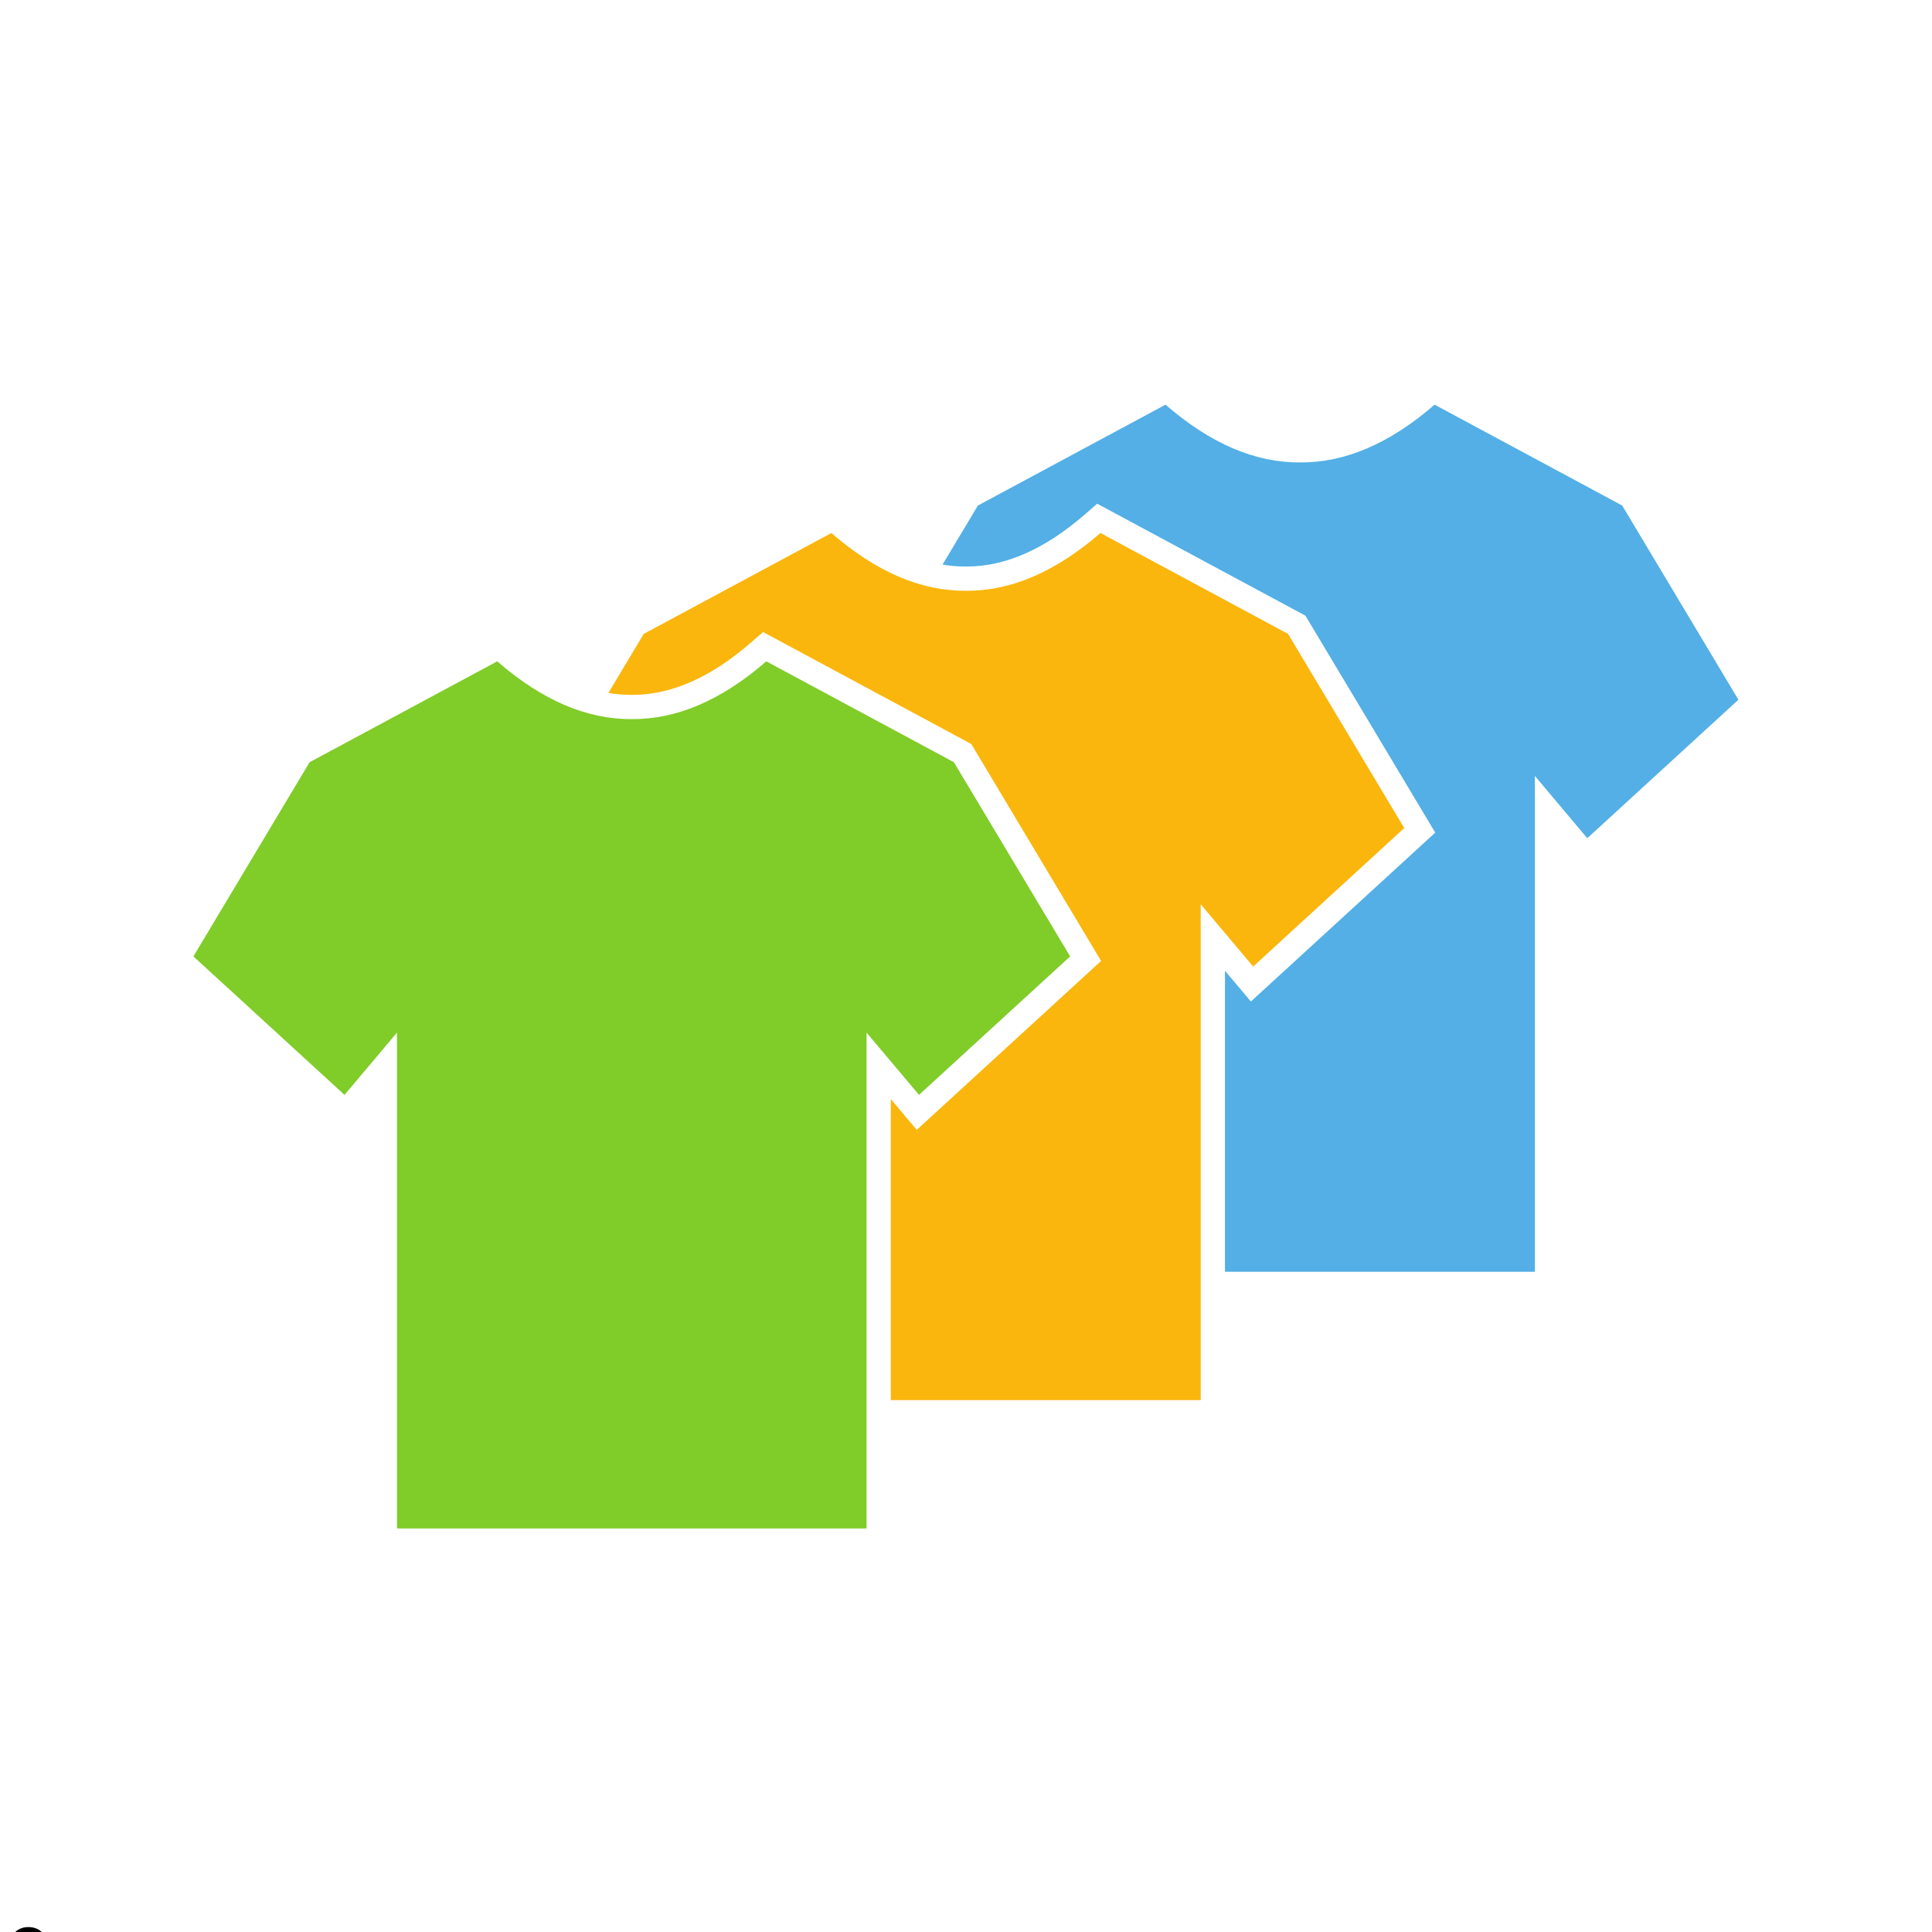 <svg xmlns="http://www.w3.org/2000/svg" xmlns:xlink="http://www.w3.org/1999/xlink" width="600" zoomAndPan="magnify" viewBox="0 0 450 450" height="600" preserveAspectRatio="xMidYMid meet" version="1.0"><defs><g/><clipPath id="79e885f38d"><path d="M 219 94.273 L 405 94.273 L 405 297 L 219 297 Z M 219 94.273 " clip-rule="nonzero"/></clipPath><clipPath id="ce067e1c6e"><path d="M 45 154 L 250 154 L 250 356.023 L 45 356.023 Z M 45 154 " clip-rule="nonzero"/></clipPath></defs><g clip-path="url(#79e885f38d)"><path fill="#53afe6" d="M 377.84 117.75 L 334.145 94.254 C 323.703 103.316 313.254 107.797 302.805 107.707 C 292.359 107.797 281.91 103.316 271.469 94.254 L 227.77 117.75 L 219.539 131.504 C 221.262 131.801 222.973 131.949 224.672 131.949 L 225.281 131.949 C 234.188 131.949 243.383 127.887 252.617 119.875 L 255.559 117.324 L 304.055 143.398 L 334.297 193.93 L 291.352 233.273 L 285.316 226.102 L 285.316 296.215 L 357.5 296.215 L 357.5 180.723 L 369.707 195.234 L 404.91 162.98 L 377.84 117.75 " fill-opacity="1" fill-rule="nonzero"/></g><path fill="#fab60d" d="M 300.012 147.645 L 256.316 124.145 C 245.875 133.207 235.426 137.688 224.977 137.602 C 214.531 137.688 204.082 133.207 193.641 124.145 L 149.941 147.645 L 141.711 161.398 C 143.434 161.691 145.145 161.84 146.844 161.84 L 147.457 161.84 C 156.359 161.84 165.555 157.777 174.789 149.77 L 177.734 147.215 L 226.23 173.293 L 256.465 223.824 L 213.527 263.168 L 207.488 255.996 L 207.488 326.109 L 279.668 326.109 L 279.668 210.617 L 291.883 225.129 L 327.078 192.871 L 300.012 147.645 " fill-opacity="1" fill-rule="nonzero"/><g clip-path="url(#ce067e1c6e)"><path fill="#80cc28" d="M 222.184 177.535 L 178.488 154.039 C 168.047 163.102 157.598 167.582 147.148 167.492 C 136.703 167.582 126.254 163.102 115.812 154.039 L 72.113 177.535 L 45.047 222.766 L 80.246 255.02 L 92.461 240.512 L 92.461 356.004 L 201.84 356.004 L 201.84 240.512 L 214.055 255.02 L 249.254 222.766 L 222.184 177.535 " fill-opacity="1" fill-rule="nonzero"/></g><g fill="#000000" fill-opacity="1"><g transform="translate(0, 456.493)"><g><path d="M 6.609 0.219 C 5.785 0.219 5.055 0.051 4.422 -0.281 C 3.785 -0.625 3.301 -1.094 2.969 -1.688 C 2.633 -2.281 2.469 -2.953 2.469 -3.703 C 2.469 -4.453 2.633 -5.125 2.969 -5.719 C 3.301 -6.312 3.785 -6.781 4.422 -7.125 C 5.055 -7.469 5.785 -7.641 6.609 -7.641 C 7.453 -7.641 8.191 -7.473 8.828 -7.141 C 9.461 -6.805 9.945 -6.344 10.281 -5.75 C 10.613 -5.156 10.781 -4.484 10.781 -3.734 C 10.781 -2.586 10.398 -1.641 9.641 -0.891 C 8.891 -0.148 7.879 0.219 6.609 0.219 Z M 6.609 0.219 "/></g></g></g></svg>